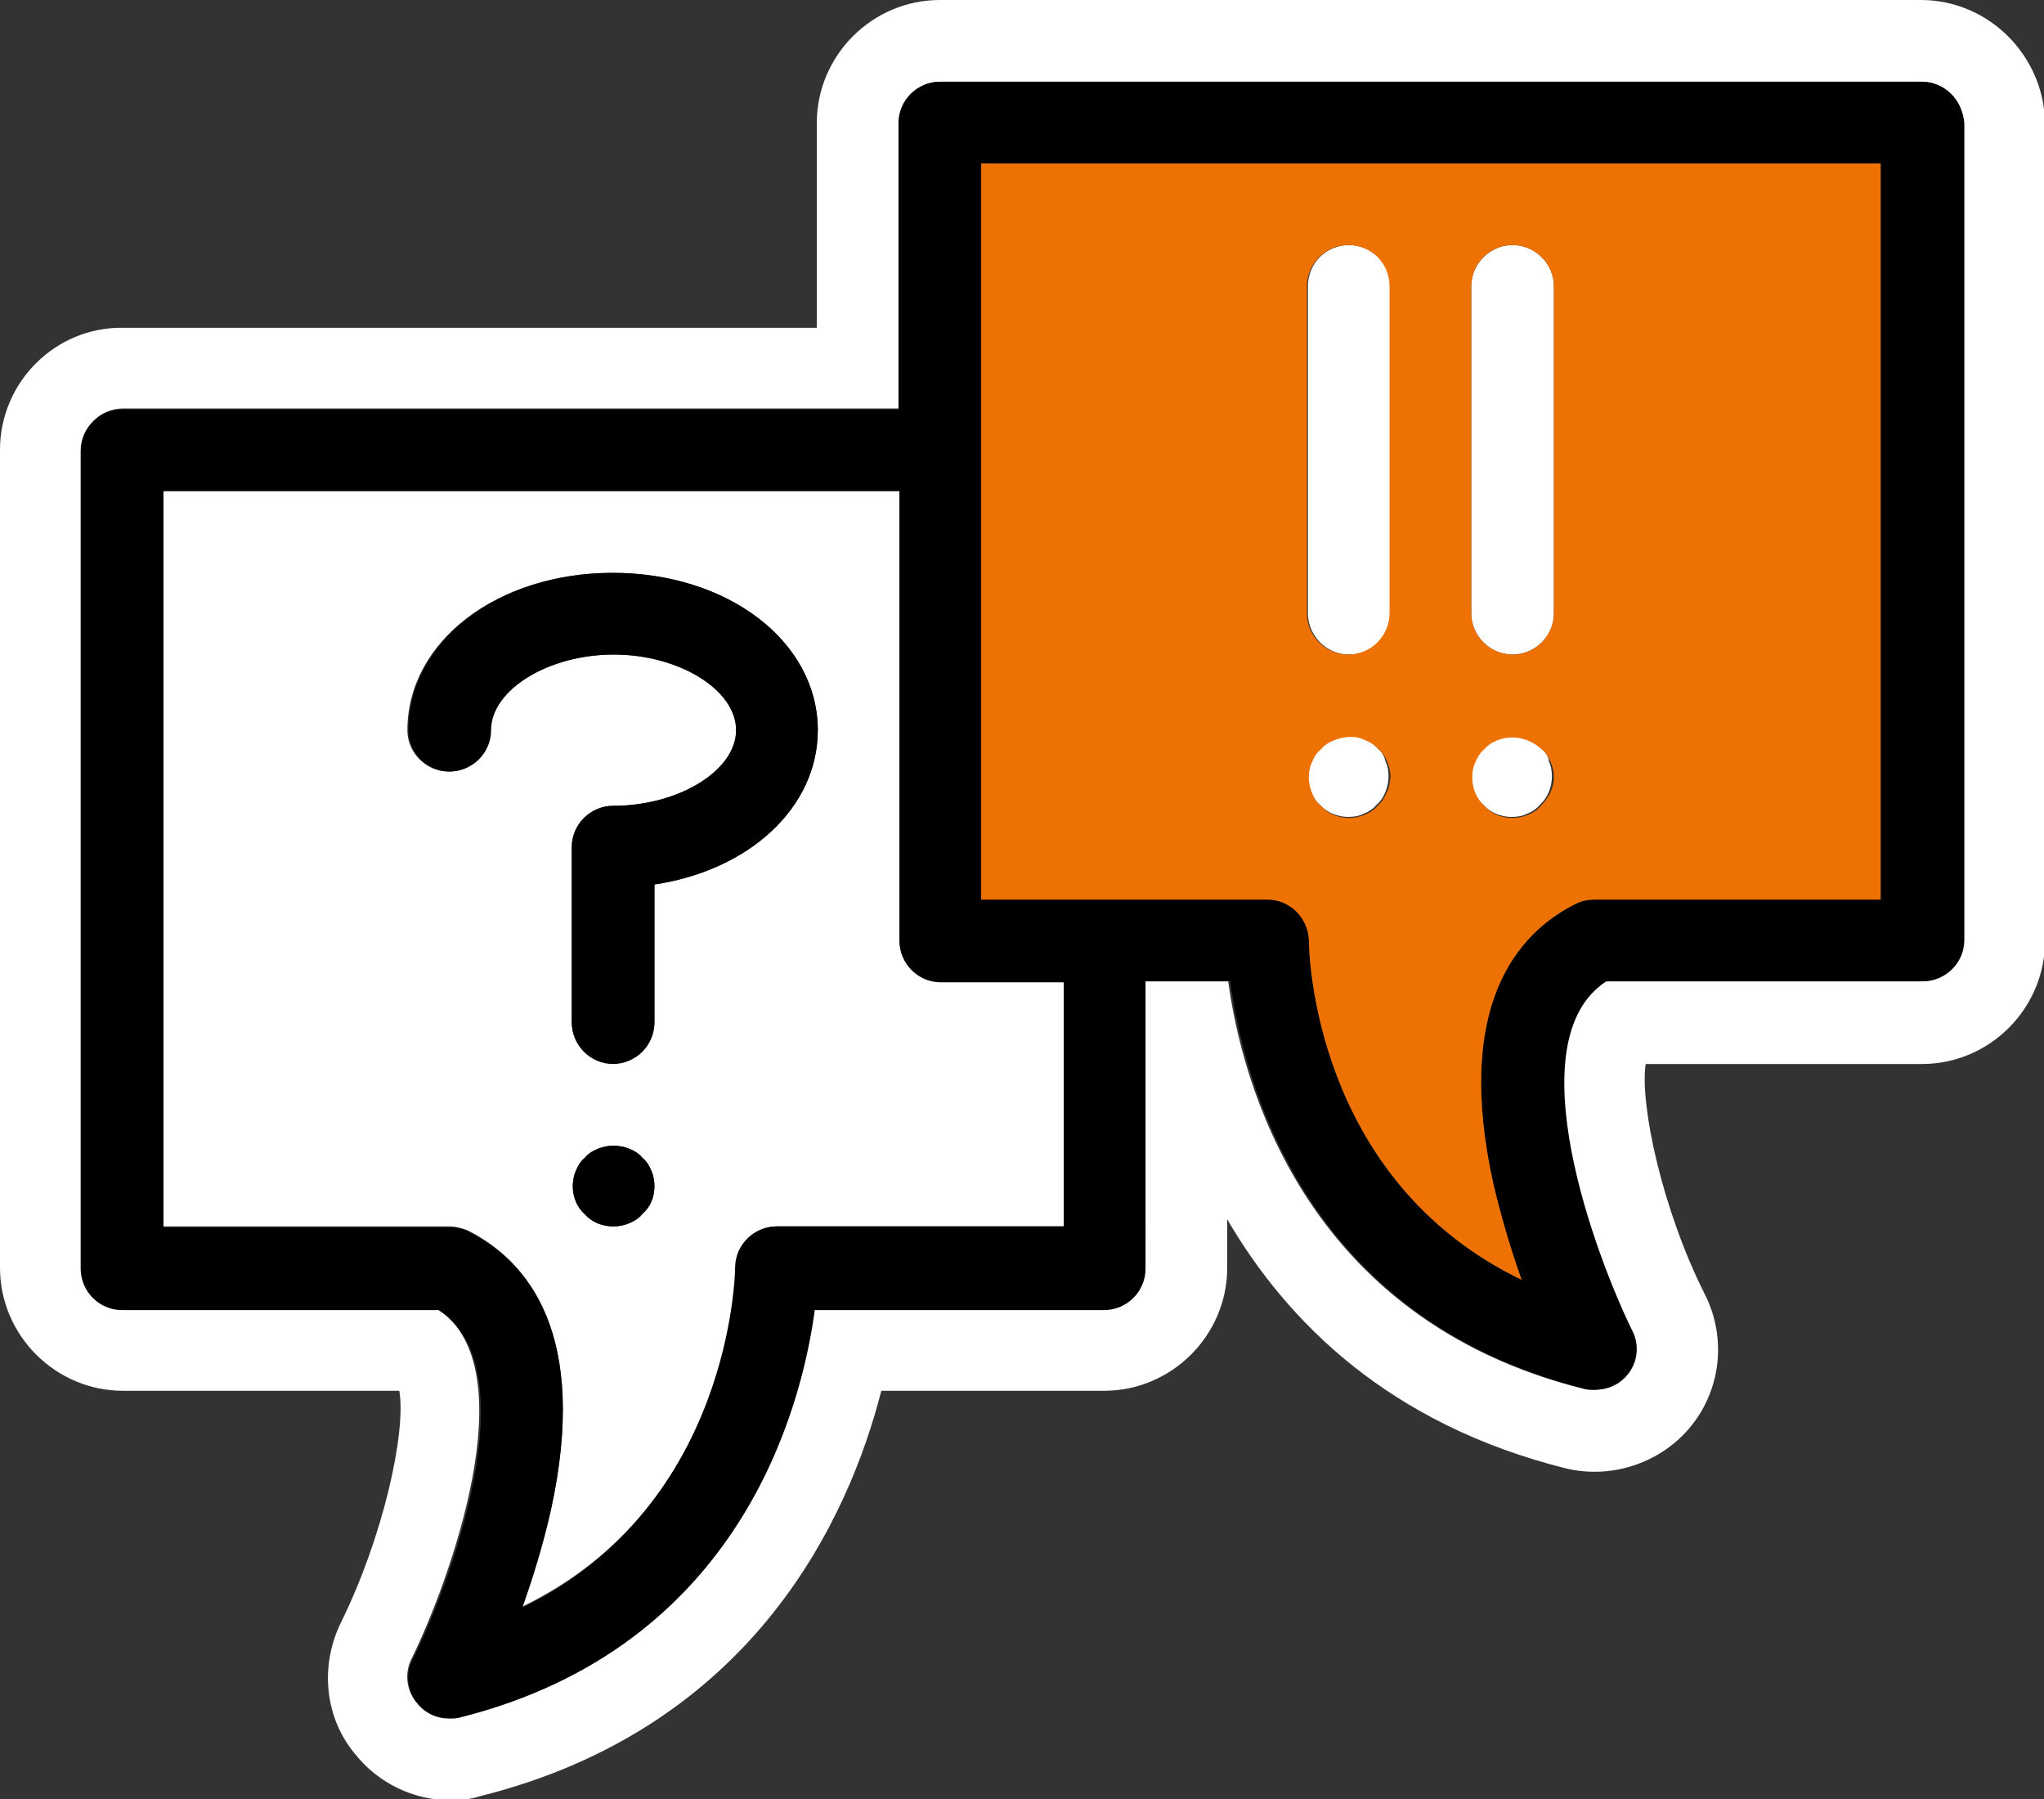 <?xml version="1.0" encoding="UTF-8"?>
<!-- Generator: Adobe Illustrator 27.9.0, SVG Export Plug-In . SVG Version: 6.00 Build 0)  -->
<svg xmlns="http://www.w3.org/2000/svg" xmlns:xlink="http://www.w3.org/1999/xlink" version="1.1" id="Ebene_1" x="0px" y="0px" viewBox="0 0 202.7 178.4" style="enable-background:new 0 0 202.7 178.4;" xml:space="preserve">
<rect x="0" y="0" width="202.7" height="178.4" fill="#333333" stroke="none"/>
<style type="text/css">
	.st0{fill:#ED7308;}
	.st1{fill:none;stroke:#000000;stroke-miterlimit:10;}
	.st2{fill:#FFFFFF;}
	.st3{fill:#EE7203;}
	.st4{fill:#EE7D03;}
	.st5{fill:none;}
	.st6{fill:#010202;}
	.st7{fill:none;stroke:#EE7203;stroke-linecap:round;stroke-linejoin:round;}
	.st8{fill:none;stroke:#EE7203;stroke-linecap:round;stroke-linejoin:round;stroke-dasharray:2.863,2.863;}
	.st9{fill:#FAF9F8;}
	.st10{fill:none;stroke:#000000;stroke-width:0.75;stroke-miterlimit:10;}
	.st11{fill:#EE7D04;}
	.st12{fill:#ED7207;}
</style>
<g>
	<path class="st2" d="M190.5,0H93.2c-6.7,0-12.2,5.5-12.2,12.2v20.3H12.2C5.5,32.4,0,37.9,0,44.6v81.1c0,6.7,5.5,12.2,12.2,12.2   h27.4c0.7,4.1-1.6,14.5-5.8,23c-2.1,4.3-1.6,9.4,1.4,13c2.3,2.9,5.8,4.6,9.5,4.6c1,0,2-0.1,2.9-0.4c27.2-6.8,36.6-27.7,39.8-40.2   h22.1c6.7,0,12.2-5.5,12.2-12.2v-4.8c5.9,10.1,16,20.3,33.6,24.7c4.6,1.1,9.5-0.6,12.4-4.2c3-3.7,3.5-8.8,1.4-13   c-4.3-8.5-6.5-19-5.9-22.9h27.4c6.7,0,12.2-5.5,12.2-12.2V12.2C202.7,5.5,197.2,0,190.5,0z M194.6,93.2c0,2.2-1.8,4.1-4.1,4.1   h-31.4c-9.1,5.9-1.1,27.4,2.6,34.7c0.7,1.4,0.5,3.1-0.5,4.3c-0.8,1-2,1.5-3.2,1.5c-0.3,0-0.7,0-1-0.1c-27.9-7-33.9-30.8-35.2-40.4   h-8.4v28.4c0,2.2-1.8,4.1-4.1,4.1H80.7c-1.3,9.6-7.2,33.4-35.2,40.4c-0.3,0.1-0.7,0.1-1,0.1c-1.2,0-2.4-0.5-3.2-1.5   c-1-1.2-1.2-2.9-0.5-4.3c3.6-7.3,11.6-28.8,2.6-34.7H12.2c-2.2,0-4.1-1.8-4.1-4.1V44.6c0-2.2,1.8-4.1,4.1-4.1h77V12.2   c0-2.2,1.8-4.1,4.1-4.1h97.3c2.2,0,4.1,1.8,4.1,4.1V93.2z"></path>
	<path class="st2" d="M152.8,74.2c-1.1-1.1-2.9-1.5-4.4-0.9c-0.5,0.2-1,0.5-1.3,0.9c-0.4,0.3-0.7,0.8-0.9,1.3   c-0.2,0.5-0.3,1-0.3,1.5c0,1.1,0.4,2.1,1.2,2.8c0.7,0.8,1.8,1.2,2.8,1.2c0.6,0,1.1-0.1,1.5-0.3c0.5-0.2,1-0.5,1.3-0.9   c0.8-0.7,1.2-1.8,1.2-2.8c0-0.6-0.1-1.1-0.3-1.5C153.6,75,153.2,74.5,152.8,74.2z"></path>
	<path class="st2" d="M136.6,74.2c-0.3-0.4-0.8-0.7-1.3-0.9c-1-0.5-2.1-0.4-3.1,0c-0.5,0.2-1,0.5-1.3,0.9c-0.4,0.3-0.7,0.8-0.9,1.3   c-0.2,0.5-0.3,1-0.3,1.5c0,0.6,0.1,1.1,0.3,1.5c0.2,0.5,0.5,1,0.9,1.3c0.7,0.8,1.8,1.2,2.8,1.2c0.6,0,1.1-0.1,1.5-0.3   c0.5-0.2,1-0.5,1.3-0.9c0.4-0.3,0.7-0.8,0.9-1.3c0.2-0.5,0.3-1,0.3-1.5c0-0.6-0.1-1.1-0.3-1.5C137.3,75,137,74.5,136.6,74.2z"></path>
	<path class="st2" d="M89.2,93.2V48.6h-73v73h28.4c0.6,0,1.3,0.2,1.8,0.4c5.9,3,12.1,10.2,8.2,27.8c-0.8,3.4-1.8,6.7-2.8,9.5   C72.7,149.2,73,125.9,73,125.7c0-2.2,1.8-4.1,4.1-4.1h28.4V97.3H93.2C91,97.3,89.2,95.5,89.2,93.2z M81.1,72.4   c0,7.7-6.9,13.9-16.2,15.3v13.6c0,2.2-1.8,4.1-4.1,4.1c-2.2,0-4.1-1.8-4.1-4.1V84c0-2.2,1.8-4.1,4.1-4.1c6.5,0,12.2-3.5,12.2-7.5   c0-4-5.7-7.5-12.2-7.5s-12.2,3.5-12.2,7.5c0,2.2-1.8,4.1-4.1,4.1c-2.2,0-4.1-1.8-4.1-4.1c0-8.8,8.9-15.6,20.3-15.6   S81.1,63.6,81.1,72.4z M60.8,121.6c-1.1,0-2.1-0.4-2.8-1.2c-0.8-0.7-1.2-1.8-1.2-2.8c0-0.5,0.1-1.1,0.3-1.5c0.2-0.5,0.5-1,0.9-1.3   c0.3-0.4,0.8-0.7,1.3-0.9c1-0.4,2.1-0.4,3.1,0c0.5,0.2,1,0.5,1.3,0.9c0.4,0.3,0.7,0.8,0.9,1.3c0.2,0.5,0.3,1.1,0.3,1.5   c0,1.1-0.4,2.1-1.2,2.8c-0.3,0.4-0.8,0.7-1.3,0.9C61.9,121.5,61.4,121.6,60.8,121.6z"></path>
	<path class="st2" d="M145.9,28.4v32.4c0,2.2,1.8,4.1,4.1,4.1c2.2,0,4.1-1.8,4.1-4.1V28.4c0-2.2-1.8-4.1-4.1-4.1   C147.8,24.3,145.9,26.1,145.9,28.4z"></path>
	<path class="st2" d="M129.7,28.4v32.4c0,2.2,1.8,4.1,4.1,4.1c2.2,0,4.1-1.8,4.1-4.1V28.4c0-2.2-1.8-4.1-4.1-4.1   C131.5,24.3,129.7,26.1,129.7,28.4z"></path>
	<path d="M190.5,8.1H93.2c-2.2,0-4.1,1.8-4.1,4.1v28.4h-77c-2.2,0-4.1,1.8-4.1,4.1v81.1c0,2.2,1.8,4.1,4.1,4.1h31.4   c9.1,5.8,1.1,27.4-2.6,34.7c-0.7,1.4-0.5,3.1,0.5,4.3c0.8,1,1.9,1.5,3.2,1.5c0.3,0,0.7,0,1-0.1c27.9-7,33.9-30.8,35.2-40.4h28.7   c2.2,0,4.1-1.8,4.1-4.1V97.3h8.4c1.3,9.6,7.2,33.4,35.2,40.4c0.3,0.1,0.7,0.1,1,0.1c1.2,0,2.4-0.5,3.2-1.5c1-1.2,1.2-2.9,0.5-4.3   c-3.6-7.3-11.7-28.8-2.6-34.7h31.4c2.2,0,4.1-1.8,4.1-4.1V12.2C194.6,9.9,192.8,8.1,190.5,8.1z M105.4,121.6H77   c-2.2,0-4.1,1.8-4.1,4.1c0,0.3-0.3,23.6-21.1,33.7c1-2.8,2-6,2.8-9.5c3.9-17.6-2.3-24.9-8.2-27.8c-0.6-0.3-1.2-0.4-1.8-0.4H16.2   v-73h73v44.6c0,2.2,1.8,4.1,4.1,4.1h12.2V121.6z M186.5,89.2h-28.4c-0.6,0-1.3,0.2-1.8,0.4c-5.9,3-12.1,10.2-8.2,27.8   c0.8,3.4,1.8,6.7,2.8,9.5c-20.7-9.9-21.1-32.6-21.1-33.7c0-2.2-1.8-4-4.1-4H97.3v-73h89.2V89.2z"></path>
	<path d="M64.9,117.6c0-0.5-0.1-1.1-0.3-1.5c-0.2-0.5-0.5-1-0.9-1.3c-0.3-0.4-0.8-0.7-1.3-0.9c-1-0.4-2.1-0.4-3.1,0   c-0.5,0.2-1,0.5-1.3,0.9c-0.4,0.3-0.7,0.8-0.9,1.3c-0.2,0.5-0.3,1.1-0.3,1.5c0,1.1,0.4,2.1,1.2,2.8c0.7,0.8,1.8,1.2,2.8,1.2   c0.6,0,1.1-0.1,1.5-0.3c0.5-0.2,1-0.5,1.3-0.9C64.5,119.7,64.9,118.7,64.9,117.6z"></path>
	<path d="M40.5,72.4c0,2.2,1.8,4.1,4.1,4.1c2.2,0,4.1-1.8,4.1-4.1c0-4,5.7-7.5,12.2-7.5S73,68.4,73,72.4c0,4-5.7,7.5-12.2,7.5   c-2.2,0-4.1,1.8-4.1,4.1v17.4c0,2.2,1.8,4.1,4.1,4.1c2.2,0,4.1-1.8,4.1-4.1V87.7c9.4-1.4,16.2-7.6,16.2-15.3   c0-8.8-8.9-15.6-20.3-15.6S40.5,63.6,40.5,72.4z"></path>
	<path class="st3" d="M97.3,89.2h28.4c2.2,0,4,1.8,4.1,4c0,1.1,0.4,23.7,21.1,33.7c-1-2.8-2-6.1-2.8-9.5   c-3.9-17.6,2.3-24.9,8.2-27.8c0.6-0.3,1.2-0.4,1.8-0.4h28.4v-73H97.3V89.2z M137.5,78.6c-0.2,0.5-0.5,1-0.9,1.3   c-0.3,0.4-0.8,0.7-1.3,0.9c-0.5,0.2-1,0.3-1.5,0.3c-1.1,0-2.1-0.4-2.8-1.2c-0.4-0.3-0.7-0.8-0.9-1.3c-0.2-0.5-0.3-1-0.3-1.5   c0-0.6,0.1-1.1,0.3-1.5c0.2-0.5,0.5-1,0.9-1.3c0.3-0.4,0.8-0.7,1.3-0.9c1-0.4,2.1-0.5,3.1,0c0.5,0.2,1,0.5,1.3,0.9   c0.4,0.3,0.7,0.8,0.9,1.3c0.2,0.5,0.3,1,0.3,1.5C137.8,77.6,137.8,78.1,137.5,78.6z M152.8,79.9c-0.3,0.4-0.8,0.7-1.3,0.9   c-0.5,0.2-1,0.3-1.5,0.3c-1.1,0-2.1-0.4-2.8-1.2c-0.8-0.7-1.2-1.8-1.2-2.8c0-0.6,0.1-1.1,0.3-1.5c0.2-0.5,0.5-1,0.9-1.3   c0.3-0.4,0.8-0.7,1.3-0.9c1.5-0.6,3.2-0.2,4.4,0.9c0.4,0.3,0.7,0.8,0.9,1.3c0.2,0.5,0.3,1,0.3,1.5   C154.1,78.1,153.6,79.1,152.8,79.9z M154.1,28.4v32.4c0,2.2-1.8,4.1-4.1,4.1c-2.2,0-4.1-1.8-4.1-4.1V28.4c0-2.2,1.8-4.1,4.1-4.1   C152.2,24.3,154.1,26.1,154.1,28.4z M137.8,28.4v32.4c0,2.2-1.8,4.1-4.1,4.1c-2.2,0-4.1-1.8-4.1-4.1V28.4c0-2.2,1.8-4.1,4.1-4.1   C136,24.3,137.8,26.1,137.8,28.4z"></path>
</g>
</svg>
